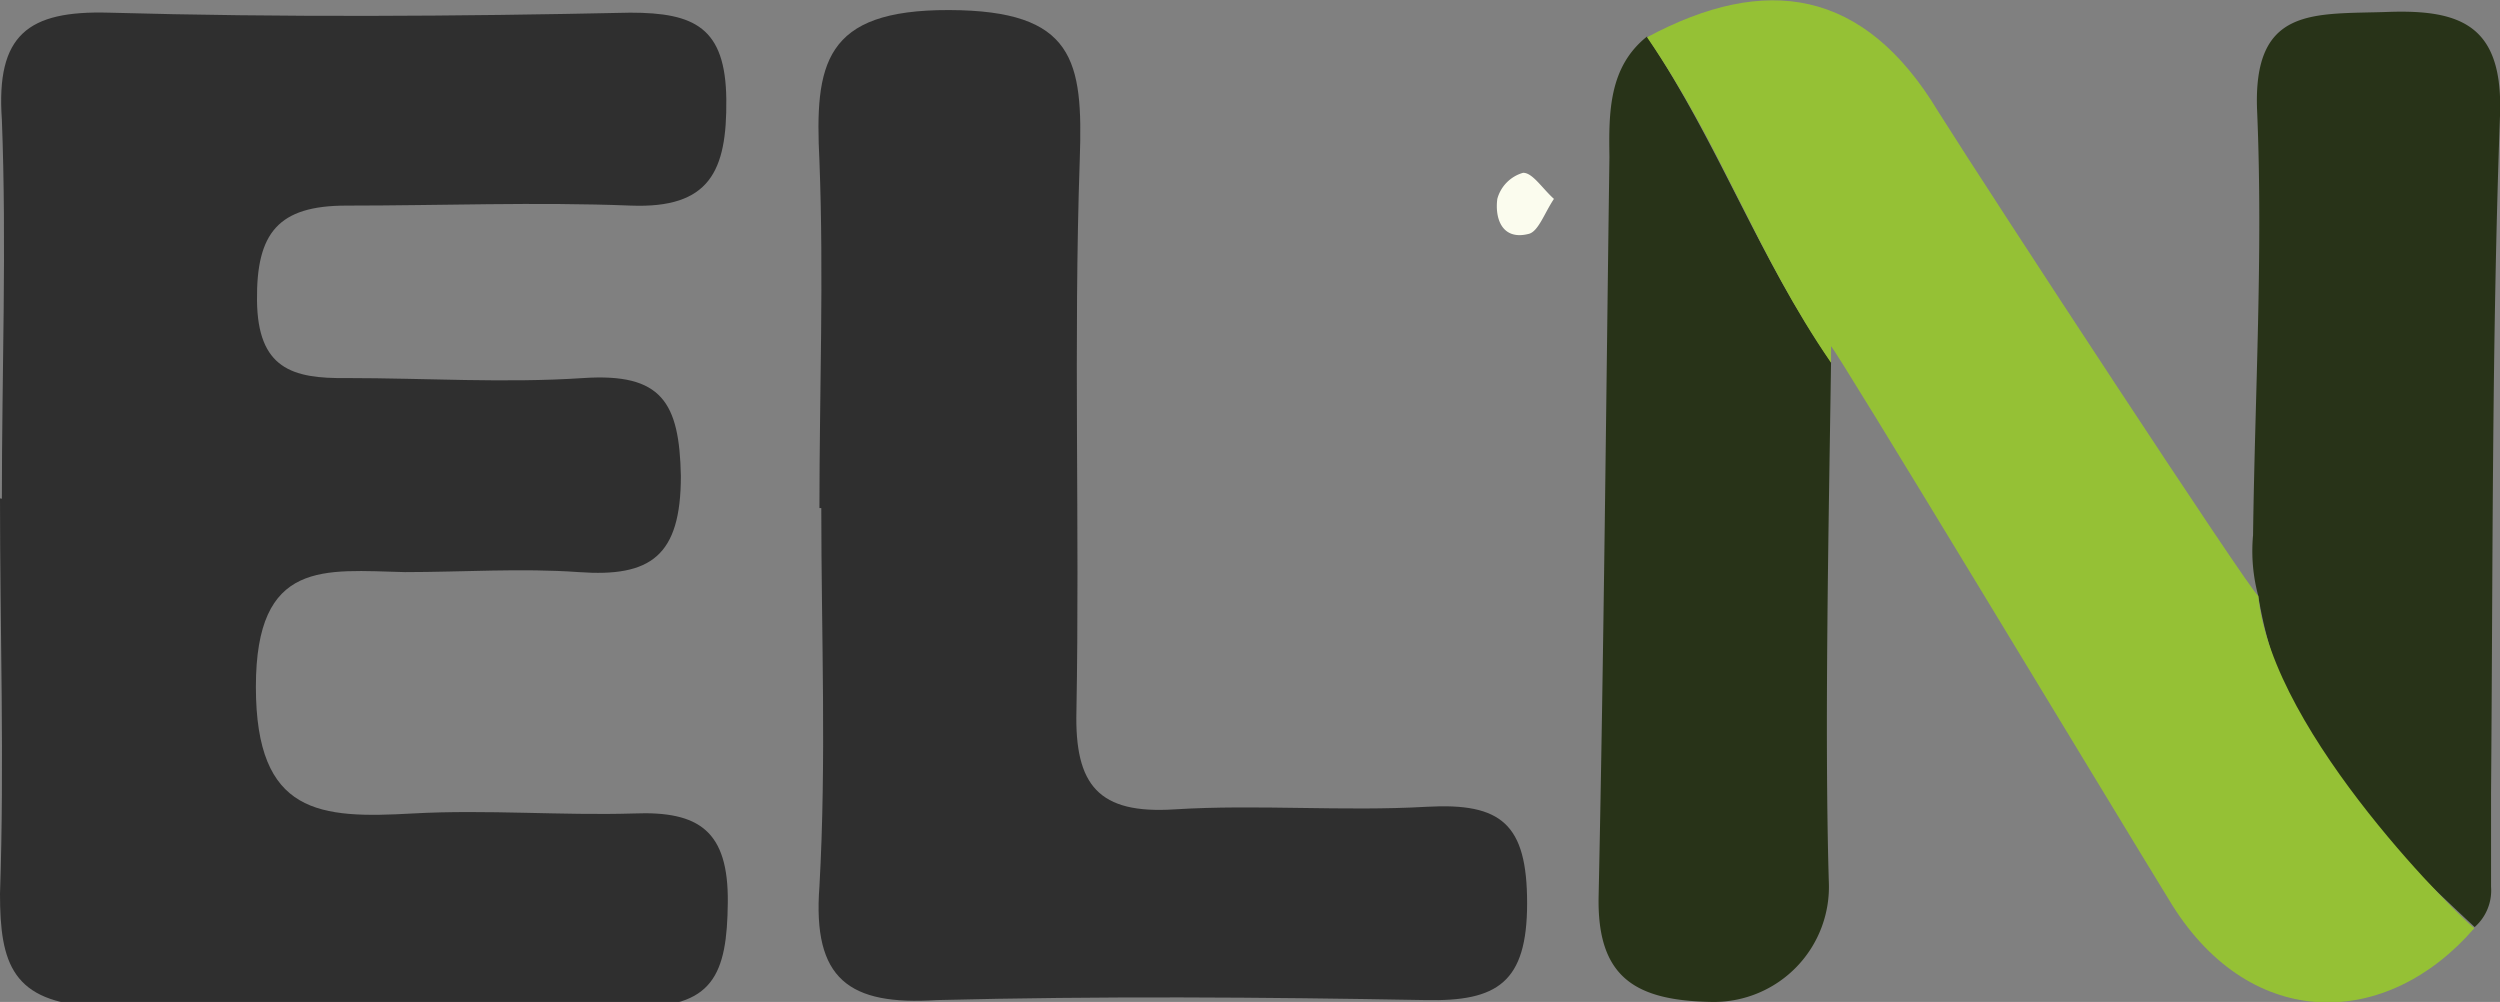 <svg xmlns="http://www.w3.org/2000/svg" viewBox="0 0 67.12 26.9"><rect x="0" y="0" width="67.12" height="26.9" fill="#808080" stroke="none"/><defs><style>.cls-1{fill:#2f2f2f;}.cls-2{fill:#283318;}.cls-3{fill:#fbfcee;}.cls-4{fill:#95c135;}</style></defs><g id="Ebene_2" data-name="Ebene 2"><g id="Ebene_1-2" data-name="Ebene 1"><path class="cls-1" d="M.05,13.39c0-3.39.13-6.8,0-10.18C-.11.93.75.28,2.92.34c4.66.13,9.34.1,14,0,1.73,0,2.56.4,2.58,2.33s-.45,2.93-2.56,2.85c-2.55-.1-5.1,0-7.64,0-1.83,0-2.42.73-2.4,2.55s.94,2.1,2.4,2.08c2.12,0,4.25.14,6.36,0s2.58.65,2.62,2.63c0,2.15-.81,2.72-2.74,2.58-1.55-.11-3.11,0-4.67,0-2.16-.05-4-.36-4,3.08s1.72,3.54,4.21,3.4c2-.11,4,.06,5.94,0,1.75-.07,2.54.47,2.52,2.39s-.38,2.86-2.57,2.79c-4.81-.13-9.62-.1-14.43,0C.33,26.91,0,25.87,0,24c.12-3.54,0-7.08,0-10.62Z"/><path class="cls-1" d="M22,13.64c0-3.11.12-6.22,0-9.32-.13-2.6.11-4.06,3.48-4.05s3.6,1.35,3.51,4c-.17,4.93,0,9.88-.09,14.82-.05,2,.6,2.77,2.63,2.64,2.25-.14,4.52.06,6.78-.07,2-.11,2.69.46,2.69,2.59s-.8,2.64-2.72,2.6c-4.38-.08-8.76-.11-13.13,0C22.8,27,21.81,26.3,22,23.8c.19-3.38.05-6.77.05-10.16Z"/><path class="cls-2" d="M67.12,3.11c.09-2.39-1-2.86-3-2.79S60.47.15,60.6,3c.16,3.79-.06,7.58-.11,11.37A4.63,4.63,0,0,0,60.63,16c.65,4,3.15,6.41,5.81,8.89a1.31,1.31,0,0,0,.44-1.08l0-2.55C66.93,15.18,66.9,9.14,67.12,3.11Z"/><path class="cls-3" d="M41.72,5.34c-.26.39-.42.88-.68.94-.71.18-.91-.41-.84-.94a1,1,0,0,1,.69-.7C41.14,4.63,41.4,5.05,41.72,5.34Z"/><path class="cls-2" d="M43.21,4.21h0c-.09,6.61-.15,13.23-.29,19.84-.05,2.21,1,2.82,3.06,2.85a3.09,3.09,0,0,0,3.12-3.23c-.12-4.08,0-9.76.06-13.95-2-2.91-3-5.83-4.94-8.74C43.2,1.79,43.19,3,43.21,4.21Z"/><path class="cls-4" d="M60.63,16c-.17-.06-7.13-10.68-8.59-13C50.05-.31,47.41-.71,44.22,1h0c2,2.91,2.94,5.83,4.94,8.74,0-.14,0-.3,0-.44s7.58,12.43,9.16,15c2.14,3.41,5.76,3.34,8.11.62C66.2,24.78,61,19.76,60.63,16Z"/></g></g></svg>